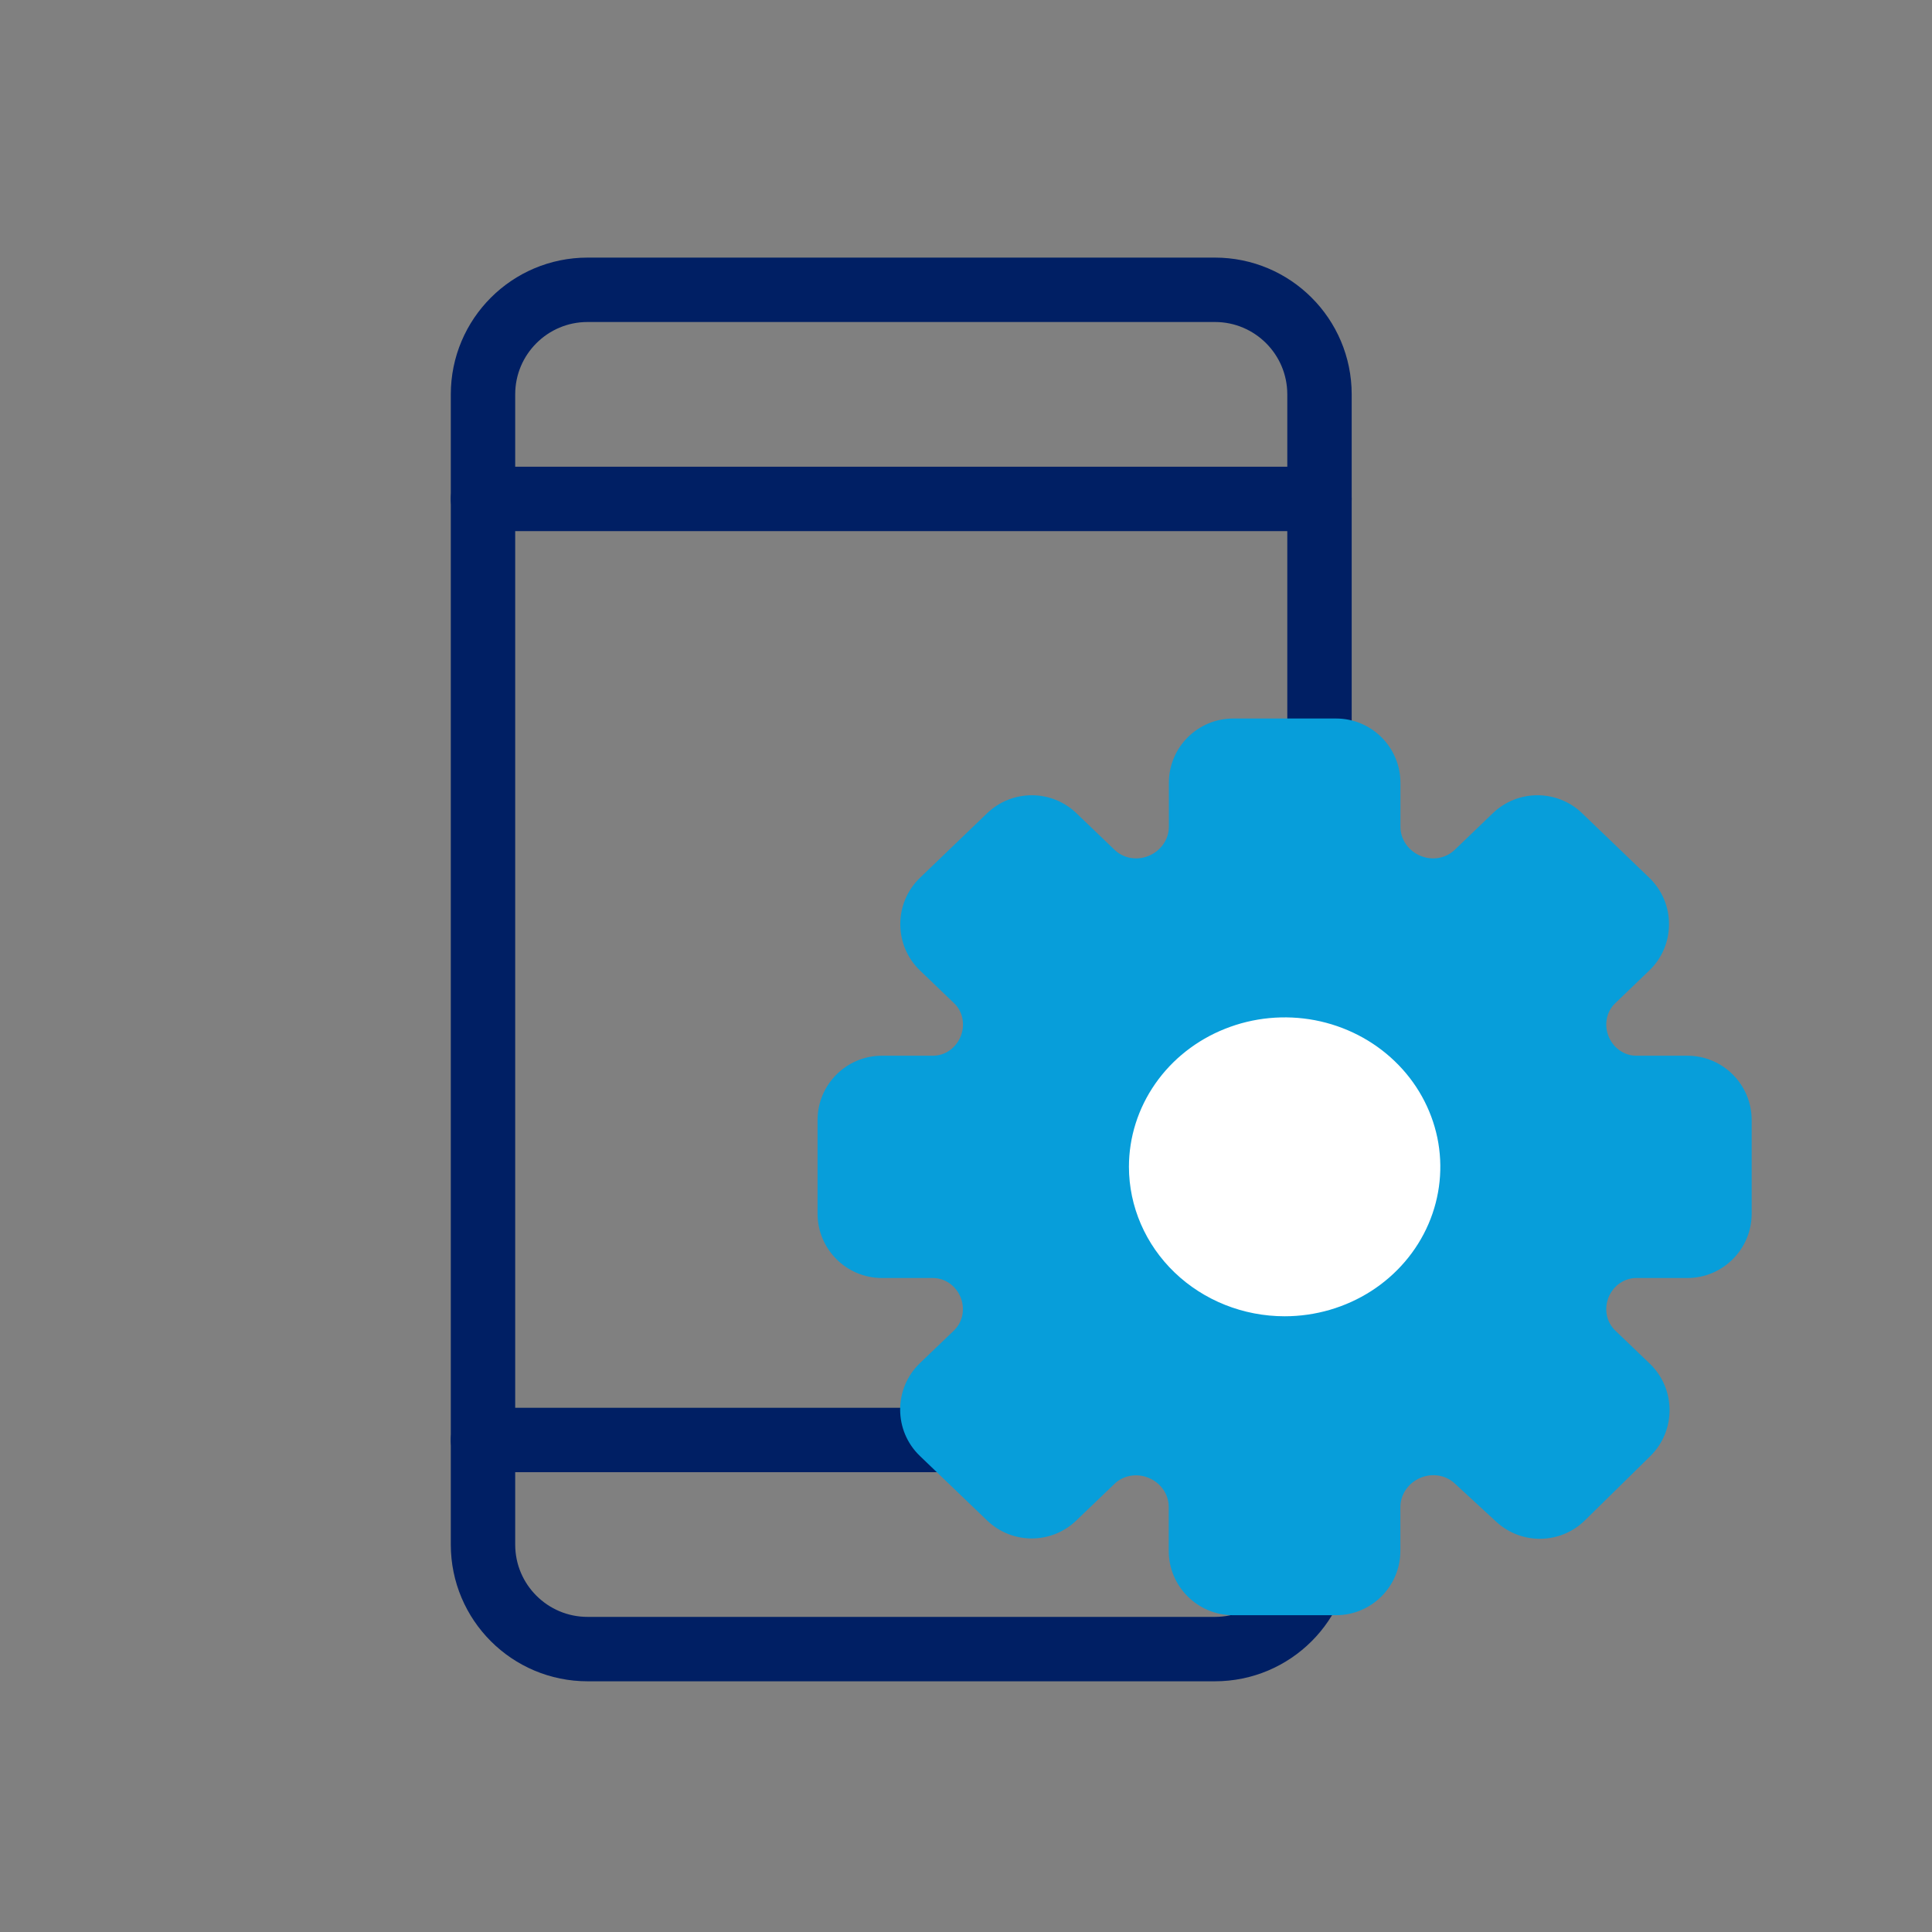 <svg width="30" height="30" viewBox="0 0 30 30" fill="none" xmlns="http://www.w3.org/2000/svg">
<rect x="0" y="0" width="30" height="30" fill="#808080" stroke="none"/>
<path d="M18.865 4.5H9.124C8.227 4.5 7.5 5.227 7.5 6.124V23.984C7.5 24.88 8.227 25.607 9.124 25.607H18.865C19.762 25.607 20.489 24.88 20.489 23.984V6.124C20.489 5.227 19.762 4.5 18.865 4.5Z" stroke="#001F64" stroke-linecap="round" stroke-linejoin="round"/>
<path d="M7.5 7.747H20.489" stroke="#001F64" stroke-linecap="round" stroke-linejoin="round"/>
<path d="M7.5 22.36H20.489" stroke="#001F64" stroke-linecap="round" stroke-linejoin="round"/>
<path d="M13.695 19.845C13.143 19.845 12.695 19.397 12.695 18.845V17.393C12.695 16.84 13.143 16.393 13.695 16.393H14.488C14.674 16.393 14.838 16.276 14.912 16.105C14.99 15.926 14.957 15.714 14.816 15.579L14.287 15.071C13.877 14.678 13.877 14.022 14.287 13.629L15.329 12.627C15.716 12.256 16.327 12.256 16.714 12.627L17.308 13.197C17.447 13.331 17.655 13.364 17.834 13.291C18.02 13.216 18.15 13.039 18.15 12.839V12.157C18.15 11.604 18.597 11.157 19.15 11.157H20.746C21.298 11.157 21.746 11.604 21.746 12.157V12.839C21.746 13.039 21.875 13.216 22.061 13.291C22.241 13.364 22.448 13.331 22.588 13.197L23.181 12.627C23.568 12.256 24.179 12.256 24.566 12.627L25.609 13.629C26.019 14.022 26.019 14.678 25.609 15.071L25.08 15.579C24.939 15.714 24.905 15.926 24.983 16.105C25.058 16.276 25.222 16.393 25.408 16.393H26.2C26.752 16.393 27.2 16.84 27.2 17.393V18.845C27.2 19.397 26.752 19.845 26.2 19.845H25.408C25.222 19.845 25.058 19.962 24.983 20.132C24.905 20.312 24.939 20.523 25.08 20.659L25.618 21.175C26.024 21.565 26.028 22.214 25.627 22.609L24.612 23.607C24.232 23.981 23.625 23.991 23.233 23.629L22.588 23.034C22.447 22.903 22.241 22.873 22.063 22.945C21.875 23.021 21.745 23.2 21.745 23.402V24.081C21.745 24.633 21.297 25.081 20.745 25.081H19.148C18.596 25.081 18.148 24.633 18.148 24.081V23.399C18.148 23.198 18.019 23.022 17.833 22.947C17.654 22.874 17.446 22.906 17.306 23.041L16.713 23.61C16.326 23.982 15.715 23.982 15.328 23.61L14.285 22.609C13.875 22.216 13.875 21.56 14.285 21.166L14.814 20.659C14.955 20.523 14.989 20.312 14.911 20.132C14.837 19.962 14.672 19.845 14.486 19.845H13.695Z" fill="#079EDA"/>
<path d="M19.948 20.439C20.426 20.439 20.893 20.303 21.291 20.048C21.688 19.793 21.998 19.431 22.181 19.007C22.364 18.583 22.412 18.116 22.319 17.666C22.225 17.216 21.995 16.802 21.657 16.478C21.319 16.153 20.888 15.932 20.419 15.842C19.95 15.753 19.464 15.799 19.023 15.975C18.581 16.15 18.203 16.448 17.938 16.829C17.672 17.211 17.53 17.66 17.53 18.119C17.531 18.734 17.786 19.324 18.239 19.759C18.692 20.194 19.307 20.439 19.948 20.439Z" fill="white"/>
</svg>
